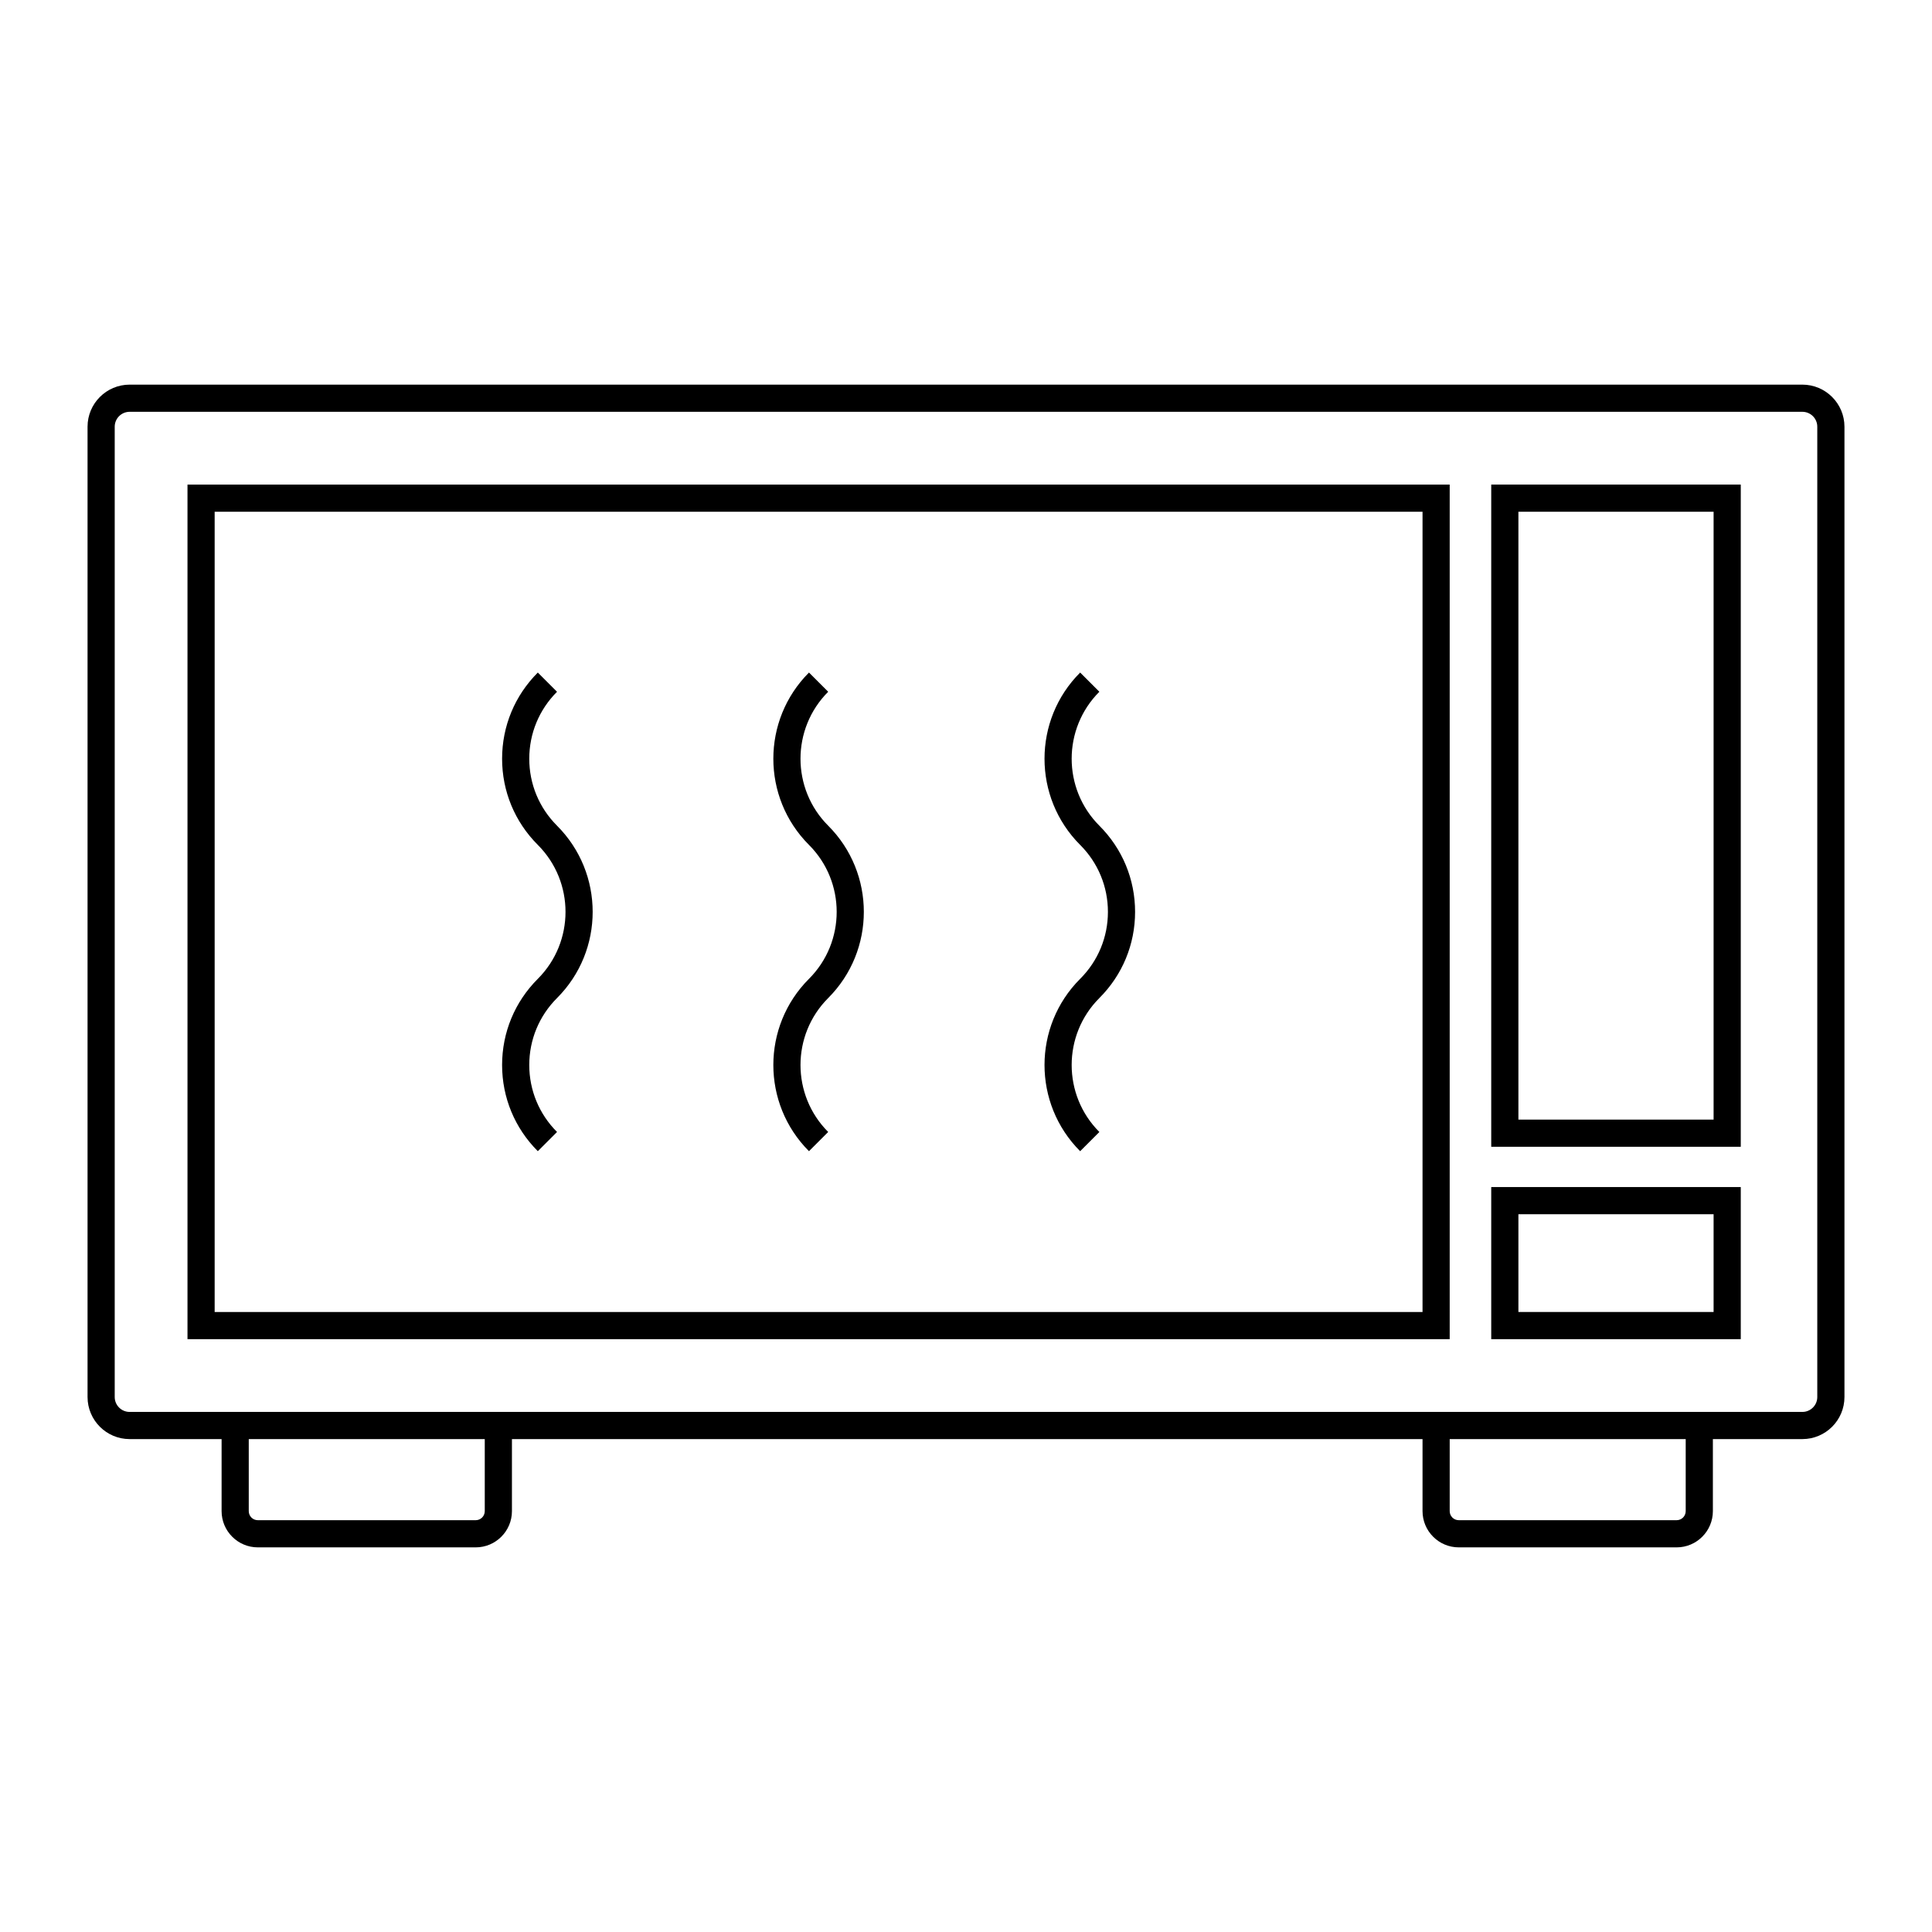 <?xml version="1.0" encoding="UTF-8"?> <svg xmlns="http://www.w3.org/2000/svg" xmlns:xlink="http://www.w3.org/1999/xlink" height="512px" id="microwave_1_" viewBox="0 0 512 512" width="512px" xml:space="preserve"> <g id="microwave"> <path d="M477.65,101.933H34.35c-6.148,0-11.149,5.001-11.149,11.149v257.144c0,6.147,5.001,11.149,11.149,11.149h24.374v19.092 c0,5.294,4.307,9.601,9.6,9.601h57.744c5.293,0,9.6-4.307,9.6-9.601v-19.092h241.317v19.092c0,5.294,4.307,9.601,9.6,9.601h57.744 c5.293,0,9.601-4.307,9.601-9.601v-19.092h23.722c6.148,0,11.149-5.002,11.149-11.149V113.082 C488.8,106.934,483.799,101.933,477.65,101.933z M128.467,400.467c0,1.324-1.077,2.4-2.4,2.4H68.323c-1.324,0-2.4-1.076-2.4-2.4 v-19.092h62.544V400.467z M446.729,400.467c0,1.324-1.076,2.4-2.4,2.4h-57.744c-1.323,0-2.399-1.076-2.399-2.4v-19.092h62.544 V400.467z M481.6,370.226c0,2.178-1.771,3.949-3.949,3.949h-23.722h-76.944H135.667H58.723H34.35c-2.178,0-3.95-1.771-3.95-3.949 V113.082c0-2.178,1.772-3.949,3.95-3.949H477.65c2.178,0,3.949,1.771,3.949,3.949V370.226z"></path> <path d="M49.686,354.891h334.499V128.418H49.686V354.891z M56.886,135.618h320.099v212.072H56.886V135.618z"></path> <path d="M395.193,354.891h66.129v-40.307h-66.129V354.891z M402.393,321.784h51.729v25.905h-51.729V321.784z"></path> <path d="M395.193,303.906h66.129V128.418h-66.129V303.906z M402.393,135.618h51.729v161.089h-51.729V135.618z"></path> <path d="M219.48,218.817L219.48,218.817c-9.785-9.786-9.785-25.708,0-35.494l-5.091-5.09c-12.593,12.592-12.593,33.082,0,45.675 l2.546-2.545l-2.545,2.545c9.785,9.786,9.785,25.708,0,35.493l2.545,2.545l-2.546-2.545c-12.593,12.593-12.593,33.082,0,45.675 l5.091-5.091c-9.785-9.785-9.785-25.707,0-35.493l0-0.001C232.073,251.898,232.073,231.409,219.48,218.817z"></path> <path d="M140.261,201.07c0-6.7,2.613-13.002,7.358-17.747l-5.091-5.091c-6.105,6.104-9.467,14.215-9.467,22.838 c0,8.622,3.362,16.733,9.467,22.837c9.785,9.786,9.785,25.708,0,35.493c-6.105,6.104-9.467,14.215-9.467,22.838 s3.362,16.732,9.467,22.838l5.091-5.092c-4.745-4.744-7.358-11.047-7.358-17.746s2.613-13.002,7.358-17.747 c12.593-12.593,12.593-33.082,0-45.674C142.874,214.072,140.261,207.769,140.261,201.07z"></path> <path d="M291.342,183.323l-5.09-5.09c-12.594,12.592-12.594,33.082-0.002,45.675l2.547-2.545l-2.545,2.546 c4.744,4.745,7.357,11.047,7.357,17.747c0,6.699-2.613,13.001-7.357,17.746l2.545,2.545l-2.547-2.545 c-12.592,12.593-12.592,33.082,0.002,45.675l5.09-5.091c-9.785-9.785-9.785-25.707,0-35.493c6.105-6.104,9.467-14.215,9.467-22.837 c0-8.623-3.361-16.733-9.467-22.837C281.557,209.031,281.557,193.108,291.342,183.323z"></path> </g> </svg> 